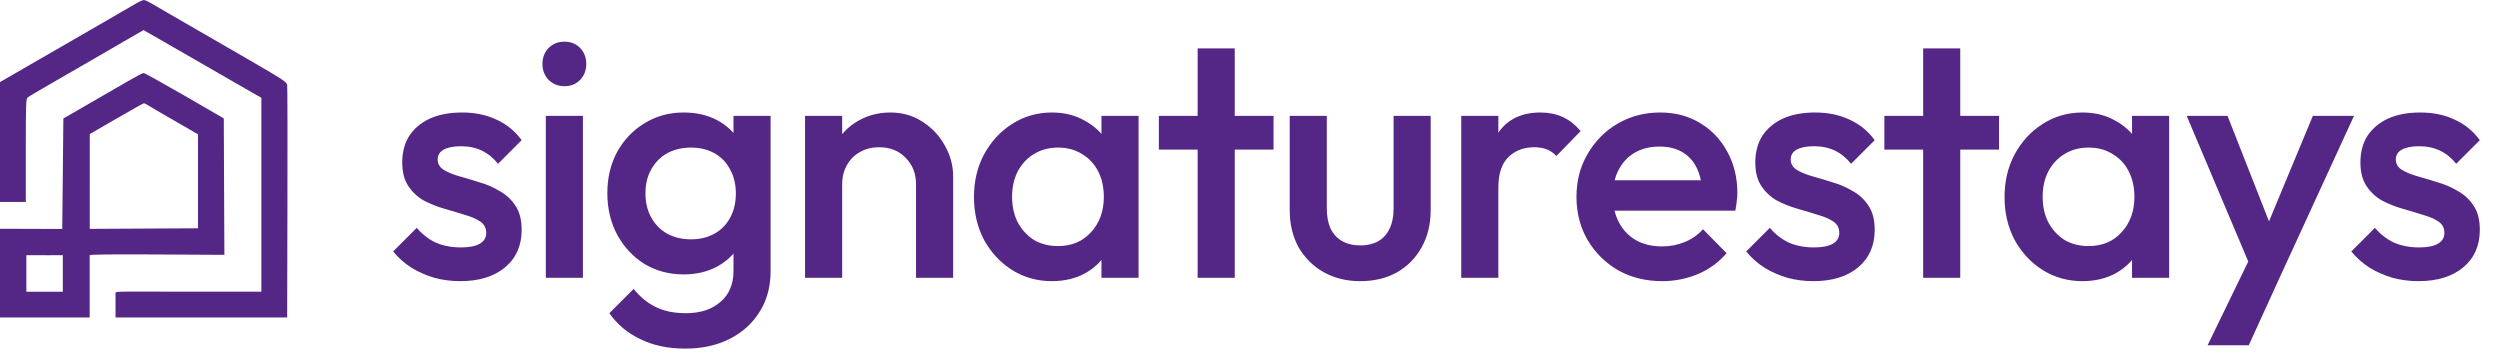 <?xml version="1.0" encoding="UTF-8"?>
<svg xmlns="http://www.w3.org/2000/svg" width="126" height="18" viewBox="0 0 126 18" fill="none">
  <path fill-rule="evenodd" clip-rule="evenodd" d="M6.785 0.218C6.582 0.337 5.654 0.875 4.721 1.413C3.788 1.951 2.344 2.784 1.512 3.264L0 4.137V7.157V10.177H0.65H1.3V7.585C1.3 5.186 1.308 4.986 1.399 4.908C1.454 4.862 2.134 4.46 2.912 4.015C3.689 3.57 4.529 3.086 4.777 2.939C5.026 2.792 5.681 2.412 6.233 2.094L7.236 1.517L8.466 2.222C9.143 2.61 10.103 3.163 10.601 3.451C11.098 3.738 11.881 4.189 12.339 4.452L13.173 4.93V9.815V14.7H9.533C6.265 14.7 5.823 14.672 5.823 14.756C5.823 14.7 5.823 15.131 5.823 15.439V16H10.148H14.473L14.487 10.219C14.495 7.039 14.489 4.364 14.473 4.275C14.446 4.127 14.252 4.001 12.494 2.985C11.422 2.366 10.188 1.653 9.753 1.401C9.317 1.149 8.72 0.804 8.424 0.634C8.129 0.464 7.765 0.251 7.615 0.162C7.465 0.073 7.3 -0 7.247 2.95016e-07C7.195 0 6.987 0.098 6.785 0.218ZM6.445 4.094C5.537 4.623 3.906 5.565 3.505 5.793L3.194 5.969L3.166 8.755L3.138 11.54L1.569 11.535L0 11.53V13.765V16H2.226H4.52V15.774C4.52 15.661 4.52 14.978 4.52 14.247C4.52 13.517 4.519 12.893 4.52 12.862C4.521 12.825 5.679 12.812 7.916 12.825L11.309 12.844L11.294 9.405L11.279 5.967L9.301 4.822C8.212 4.193 7.284 3.679 7.237 3.68C7.19 3.681 6.834 3.868 6.445 4.094ZM5.866 5.98L4.524 6.756L4.524 9.145L4.523 11.535L7.251 11.52L9.979 11.505V9.137V6.768L8.784 6.08C8.128 5.702 7.524 5.35 7.444 5.297C7.363 5.244 7.277 5.202 7.253 5.203C7.229 5.203 6.605 5.553 5.866 5.98ZM1.922 12.862H1.329V13.767V14.702H2.233H3.166V13.74V12.862H3.025H2.883C2.705 12.868 2.262 12.862 1.922 12.862Z" fill="#542686"></path>
  <path d="M23.197 14.17C22.743 14.17 22.307 14.113 21.888 14C21.468 13.875 21.083 13.705 20.732 13.49C20.38 13.263 20.074 12.991 19.814 12.674L21.004 11.484C21.287 11.813 21.61 12.062 21.973 12.232C22.347 12.391 22.766 12.47 23.231 12.47C23.65 12.47 23.967 12.408 24.183 12.283C24.398 12.158 24.506 11.977 24.506 11.739C24.506 11.49 24.404 11.297 24.2 11.161C23.996 11.025 23.729 10.912 23.401 10.821C23.083 10.719 22.743 10.617 22.381 10.515C22.029 10.413 21.689 10.277 21.361 10.107C21.043 9.926 20.783 9.682 20.579 9.376C20.375 9.07 20.273 8.673 20.273 8.186C20.273 7.665 20.392 7.217 20.63 6.843C20.879 6.469 21.225 6.18 21.667 5.976C22.12 5.772 22.658 5.67 23.282 5.67C23.939 5.67 24.517 5.789 25.016 6.027C25.526 6.254 25.951 6.599 26.291 7.064L25.101 8.254C24.863 7.959 24.591 7.738 24.285 7.591C23.979 7.444 23.627 7.37 23.231 7.37C22.857 7.37 22.568 7.427 22.364 7.54C22.16 7.653 22.058 7.818 22.058 8.033C22.058 8.26 22.16 8.435 22.364 8.56C22.568 8.685 22.828 8.792 23.146 8.883C23.474 8.974 23.814 9.076 24.166 9.189C24.528 9.291 24.868 9.438 25.186 9.631C25.514 9.812 25.781 10.062 25.985 10.379C26.189 10.685 26.291 11.087 26.291 11.586C26.291 12.379 26.013 13.008 25.458 13.473C24.902 13.938 24.149 14.17 23.197 14.17ZM27.509 14V5.84H29.379V14H27.509ZM28.444 4.344C28.127 4.344 27.861 4.236 27.645 4.021C27.441 3.806 27.339 3.539 27.339 3.222C27.339 2.905 27.441 2.638 27.645 2.423C27.861 2.208 28.127 2.1 28.444 2.1C28.773 2.1 29.039 2.208 29.243 2.423C29.447 2.638 29.549 2.905 29.549 3.222C29.549 3.539 29.447 3.806 29.243 4.021C29.039 4.236 28.773 4.344 28.444 4.344ZM34.537 17.57C33.675 17.57 32.922 17.411 32.276 17.094C31.63 16.788 31.108 16.352 30.712 15.785L31.936 14.561C32.264 14.969 32.639 15.275 33.058 15.479C33.477 15.683 33.981 15.785 34.571 15.785C35.307 15.785 35.891 15.592 36.322 15.207C36.752 14.833 36.968 14.317 36.968 13.66V11.654L37.291 9.852L36.968 8.033V5.84H38.838V13.66C38.838 14.442 38.657 15.122 38.294 15.7C37.931 16.289 37.427 16.748 36.781 17.077C36.135 17.406 35.387 17.57 34.537 17.57ZM34.452 13.83C33.727 13.83 33.069 13.654 32.48 13.303C31.902 12.94 31.443 12.447 31.103 11.824C30.774 11.201 30.61 10.504 30.61 9.733C30.61 8.962 30.774 8.271 31.103 7.659C31.443 7.047 31.902 6.565 32.48 6.214C33.069 5.851 33.727 5.67 34.452 5.67C35.098 5.67 35.664 5.8 36.152 6.061C36.639 6.322 37.019 6.684 37.291 7.149C37.563 7.602 37.699 8.135 37.699 8.747V10.753C37.699 11.354 37.557 11.886 37.274 12.351C37.002 12.816 36.622 13.178 36.135 13.439C35.648 13.7 35.087 13.83 34.452 13.83ZM34.826 12.062C35.279 12.062 35.676 11.966 36.016 11.773C36.356 11.58 36.617 11.314 36.798 10.974C36.99 10.623 37.087 10.215 37.087 9.75C37.087 9.285 36.99 8.883 36.798 8.543C36.617 8.192 36.356 7.92 36.016 7.727C35.676 7.534 35.279 7.438 34.826 7.438C34.373 7.438 33.97 7.534 33.619 7.727C33.279 7.92 33.013 8.192 32.82 8.543C32.627 8.883 32.531 9.285 32.531 9.75C32.531 10.203 32.627 10.606 32.82 10.957C33.013 11.308 33.279 11.58 33.619 11.773C33.97 11.966 34.373 12.062 34.826 12.062ZM46.168 14V9.291C46.168 8.747 45.992 8.299 45.641 7.948C45.301 7.597 44.859 7.421 44.315 7.421C43.952 7.421 43.629 7.5 43.346 7.659C43.063 7.818 42.842 8.039 42.683 8.322C42.524 8.605 42.445 8.928 42.445 9.291L41.714 8.883C41.714 8.26 41.85 7.71 42.122 7.234C42.394 6.747 42.768 6.367 43.244 6.095C43.731 5.812 44.275 5.67 44.876 5.67C45.488 5.67 46.032 5.829 46.508 6.146C46.984 6.452 47.358 6.854 47.63 7.353C47.902 7.84 48.038 8.35 48.038 8.883V14H46.168ZM40.575 14V5.84H42.445V14H40.575ZM53.015 14.17C52.279 14.17 51.61 13.983 51.009 13.609C50.42 13.235 49.95 12.731 49.598 12.096C49.258 11.45 49.088 10.73 49.088 9.937C49.088 9.132 49.258 8.413 49.598 7.778C49.95 7.132 50.42 6.622 51.009 6.248C51.61 5.863 52.279 5.67 53.015 5.67C53.639 5.67 54.188 5.806 54.664 6.078C55.152 6.339 55.537 6.701 55.82 7.166C56.104 7.631 56.245 8.158 56.245 8.747V11.093C56.245 11.682 56.104 12.209 55.82 12.674C55.548 13.139 55.169 13.507 54.681 13.779C54.194 14.04 53.639 14.17 53.015 14.17ZM53.321 12.402C54.013 12.402 54.568 12.17 54.987 11.705C55.418 11.24 55.633 10.645 55.633 9.92C55.633 9.433 55.537 9.002 55.344 8.628C55.152 8.254 54.88 7.965 54.528 7.761C54.188 7.546 53.786 7.438 53.321 7.438C52.868 7.438 52.466 7.546 52.114 7.761C51.774 7.965 51.502 8.254 51.298 8.628C51.106 9.002 51.009 9.433 51.009 9.92C51.009 10.407 51.106 10.838 51.298 11.212C51.502 11.586 51.774 11.881 52.114 12.096C52.466 12.3 52.868 12.402 53.321 12.402ZM55.514 14V11.807L55.837 9.818L55.514 7.846V5.84H57.384V14H55.514ZM60.361 14V2.44H62.231V14H60.361ZM58.406 7.54V5.84H64.186V7.54H58.406ZM68.553 14.17C67.862 14.17 67.245 14.017 66.701 13.711C66.168 13.405 65.749 12.986 65.442 12.453C65.148 11.909 65.001 11.286 65.001 10.583V5.84H66.871V10.498C66.871 10.895 66.933 11.235 67.058 11.518C67.194 11.79 67.386 12 67.635 12.147C67.896 12.294 68.202 12.368 68.553 12.368C69.097 12.368 69.511 12.209 69.794 11.892C70.089 11.563 70.237 11.099 70.237 10.498V5.84H72.106V10.583C72.106 11.297 71.954 11.926 71.647 12.47C71.353 13.003 70.939 13.422 70.406 13.728C69.874 14.023 69.256 14.17 68.553 14.17ZM73.647 14V5.84H75.517V14H73.647ZM75.517 9.461L74.871 9.138C74.871 8.107 75.097 7.274 75.551 6.639C76.015 5.993 76.712 5.67 77.642 5.67C78.05 5.67 78.418 5.744 78.747 5.891C79.075 6.038 79.381 6.276 79.665 6.605L78.441 7.863C78.293 7.704 78.129 7.591 77.948 7.523C77.766 7.455 77.557 7.421 77.319 7.421C76.797 7.421 76.367 7.585 76.027 7.914C75.687 8.243 75.517 8.758 75.517 9.461ZM83.772 14.17C82.956 14.17 82.219 13.989 81.562 13.626C80.916 13.252 80.4 12.742 80.015 12.096C79.641 11.45 79.454 10.725 79.454 9.92C79.454 9.115 79.641 8.396 80.015 7.761C80.389 7.115 80.893 6.605 81.528 6.231C82.174 5.857 82.888 5.67 83.67 5.67C84.429 5.67 85.098 5.846 85.676 6.197C86.265 6.548 86.724 7.03 87.053 7.642C87.393 8.254 87.563 8.951 87.563 9.733C87.563 9.869 87.551 10.011 87.529 10.158C87.517 10.294 87.495 10.447 87.461 10.617H80.763V9.087H86.492L85.795 9.699C85.772 9.2 85.676 8.781 85.506 8.441C85.336 8.101 85.092 7.84 84.775 7.659C84.469 7.478 84.089 7.387 83.636 7.387C83.16 7.387 82.746 7.489 82.395 7.693C82.043 7.897 81.771 8.186 81.579 8.56C81.386 8.923 81.29 9.359 81.29 9.869C81.29 10.379 81.392 10.827 81.596 11.212C81.8 11.597 82.089 11.898 82.463 12.113C82.837 12.317 83.267 12.419 83.755 12.419C84.174 12.419 84.559 12.345 84.911 12.198C85.273 12.051 85.579 11.835 85.829 11.552L87.019 12.759C86.622 13.224 86.14 13.575 85.574 13.813C85.007 14.051 84.406 14.17 83.772 14.17ZM91.391 14.17C90.937 14.17 90.501 14.113 90.082 14C89.662 13.875 89.277 13.705 88.926 13.49C88.574 13.263 88.268 12.991 88.008 12.674L89.198 11.484C89.481 11.813 89.804 12.062 90.167 12.232C90.541 12.391 90.96 12.47 91.425 12.47C91.844 12.47 92.161 12.408 92.377 12.283C92.592 12.158 92.7 11.977 92.7 11.739C92.7 11.49 92.598 11.297 92.394 11.161C92.19 11.025 91.923 10.912 91.595 10.821C91.277 10.719 90.937 10.617 90.575 10.515C90.223 10.413 89.883 10.277 89.555 10.107C89.237 9.926 88.977 9.682 88.773 9.376C88.569 9.07 88.467 8.673 88.467 8.186C88.467 7.665 88.586 7.217 88.824 6.843C89.073 6.469 89.419 6.18 89.861 5.976C90.314 5.772 90.852 5.67 91.476 5.67C92.133 5.67 92.711 5.789 93.21 6.027C93.72 6.254 94.145 6.599 94.485 7.064L93.295 8.254C93.057 7.959 92.785 7.738 92.479 7.591C92.173 7.444 91.821 7.37 91.425 7.37C91.051 7.37 90.762 7.427 90.558 7.54C90.354 7.653 90.252 7.818 90.252 8.033C90.252 8.26 90.354 8.435 90.558 8.56C90.762 8.685 91.022 8.792 91.34 8.883C91.668 8.974 92.008 9.076 92.36 9.189C92.722 9.291 93.062 9.438 93.38 9.631C93.708 9.812 93.975 10.062 94.179 10.379C94.383 10.685 94.485 11.087 94.485 11.586C94.485 12.379 94.207 13.008 93.652 13.473C93.096 13.938 92.343 14.17 91.391 14.17ZM96.927 14V2.44H98.797V14H96.927ZM94.972 7.54V5.84H100.752V7.54H94.972ZM104.956 14.17C104.219 14.17 103.55 13.983 102.95 13.609C102.36 13.235 101.89 12.731 101.539 12.096C101.199 11.45 101.029 10.73 101.029 9.937C101.029 9.132 101.199 8.413 101.539 7.778C101.89 7.132 102.36 6.622 102.95 6.248C103.55 5.863 104.219 5.67 104.956 5.67C105.579 5.67 106.129 5.806 106.605 6.078C107.092 6.339 107.477 6.701 107.761 7.166C108.044 7.631 108.186 8.158 108.186 8.747V11.093C108.186 11.682 108.044 12.209 107.761 12.674C107.489 13.139 107.109 13.507 106.622 13.779C106.134 14.04 105.579 14.17 104.956 14.17ZM105.262 12.402C105.953 12.402 106.508 12.17 106.928 11.705C107.358 11.24 107.574 10.645 107.574 9.92C107.574 9.433 107.477 9.002 107.285 8.628C107.092 8.254 106.82 7.965 106.469 7.761C106.129 7.546 105.726 7.438 105.262 7.438C104.808 7.438 104.406 7.546 104.055 7.761C103.715 7.965 103.443 8.254 103.239 8.628C103.046 9.002 102.95 9.433 102.95 9.92C102.95 10.407 103.046 10.838 103.239 11.212C103.443 11.586 103.715 11.881 104.055 12.096C104.406 12.3 104.808 12.402 105.262 12.402ZM107.455 14V11.807L107.778 9.818L107.455 7.846V5.84H109.325V14H107.455ZM113.695 14.085L110.21 5.84H112.267L114.647 11.892H114.052L116.568 5.84H118.642L114.851 14.085H113.695ZM111.264 17.4L113.797 12.181L114.851 14.085L113.338 17.4H111.264ZM121.889 14.17C121.436 14.17 120.999 14.113 120.58 14C120.161 13.875 119.775 13.705 119.424 13.49C119.073 13.263 118.767 12.991 118.506 12.674L119.696 11.484C119.979 11.813 120.302 12.062 120.665 12.232C121.039 12.391 121.458 12.47 121.923 12.47C122.342 12.47 122.66 12.408 122.875 12.283C123.09 12.158 123.198 11.977 123.198 11.739C123.198 11.49 123.096 11.297 122.892 11.161C122.688 11.025 122.422 10.912 122.093 10.821C121.776 10.719 121.436 10.617 121.073 10.515C120.722 10.413 120.382 10.277 120.053 10.107C119.736 9.926 119.475 9.682 119.271 9.376C119.067 9.07 118.965 8.673 118.965 8.186C118.965 7.665 119.084 7.217 119.322 6.843C119.571 6.469 119.917 6.18 120.359 5.976C120.812 5.772 121.351 5.67 121.974 5.67C122.631 5.67 123.209 5.789 123.708 6.027C124.218 6.254 124.643 6.599 124.983 7.064L123.793 8.254C123.555 7.959 123.283 7.738 122.977 7.591C122.671 7.444 122.32 7.37 121.923 7.37C121.549 7.37 121.26 7.427 121.056 7.54C120.852 7.653 120.75 7.818 120.75 8.033C120.75 8.26 120.852 8.435 121.056 8.56C121.26 8.685 121.521 8.792 121.838 8.883C122.167 8.974 122.507 9.076 122.858 9.189C123.221 9.291 123.561 9.438 123.878 9.631C124.207 9.812 124.473 10.062 124.677 10.379C124.881 10.685 124.983 11.087 124.983 11.586C124.983 12.379 124.705 13.008 124.15 13.473C123.595 13.938 122.841 14.17 121.889 14.17Z" fill="#542686"></path>
</svg>
